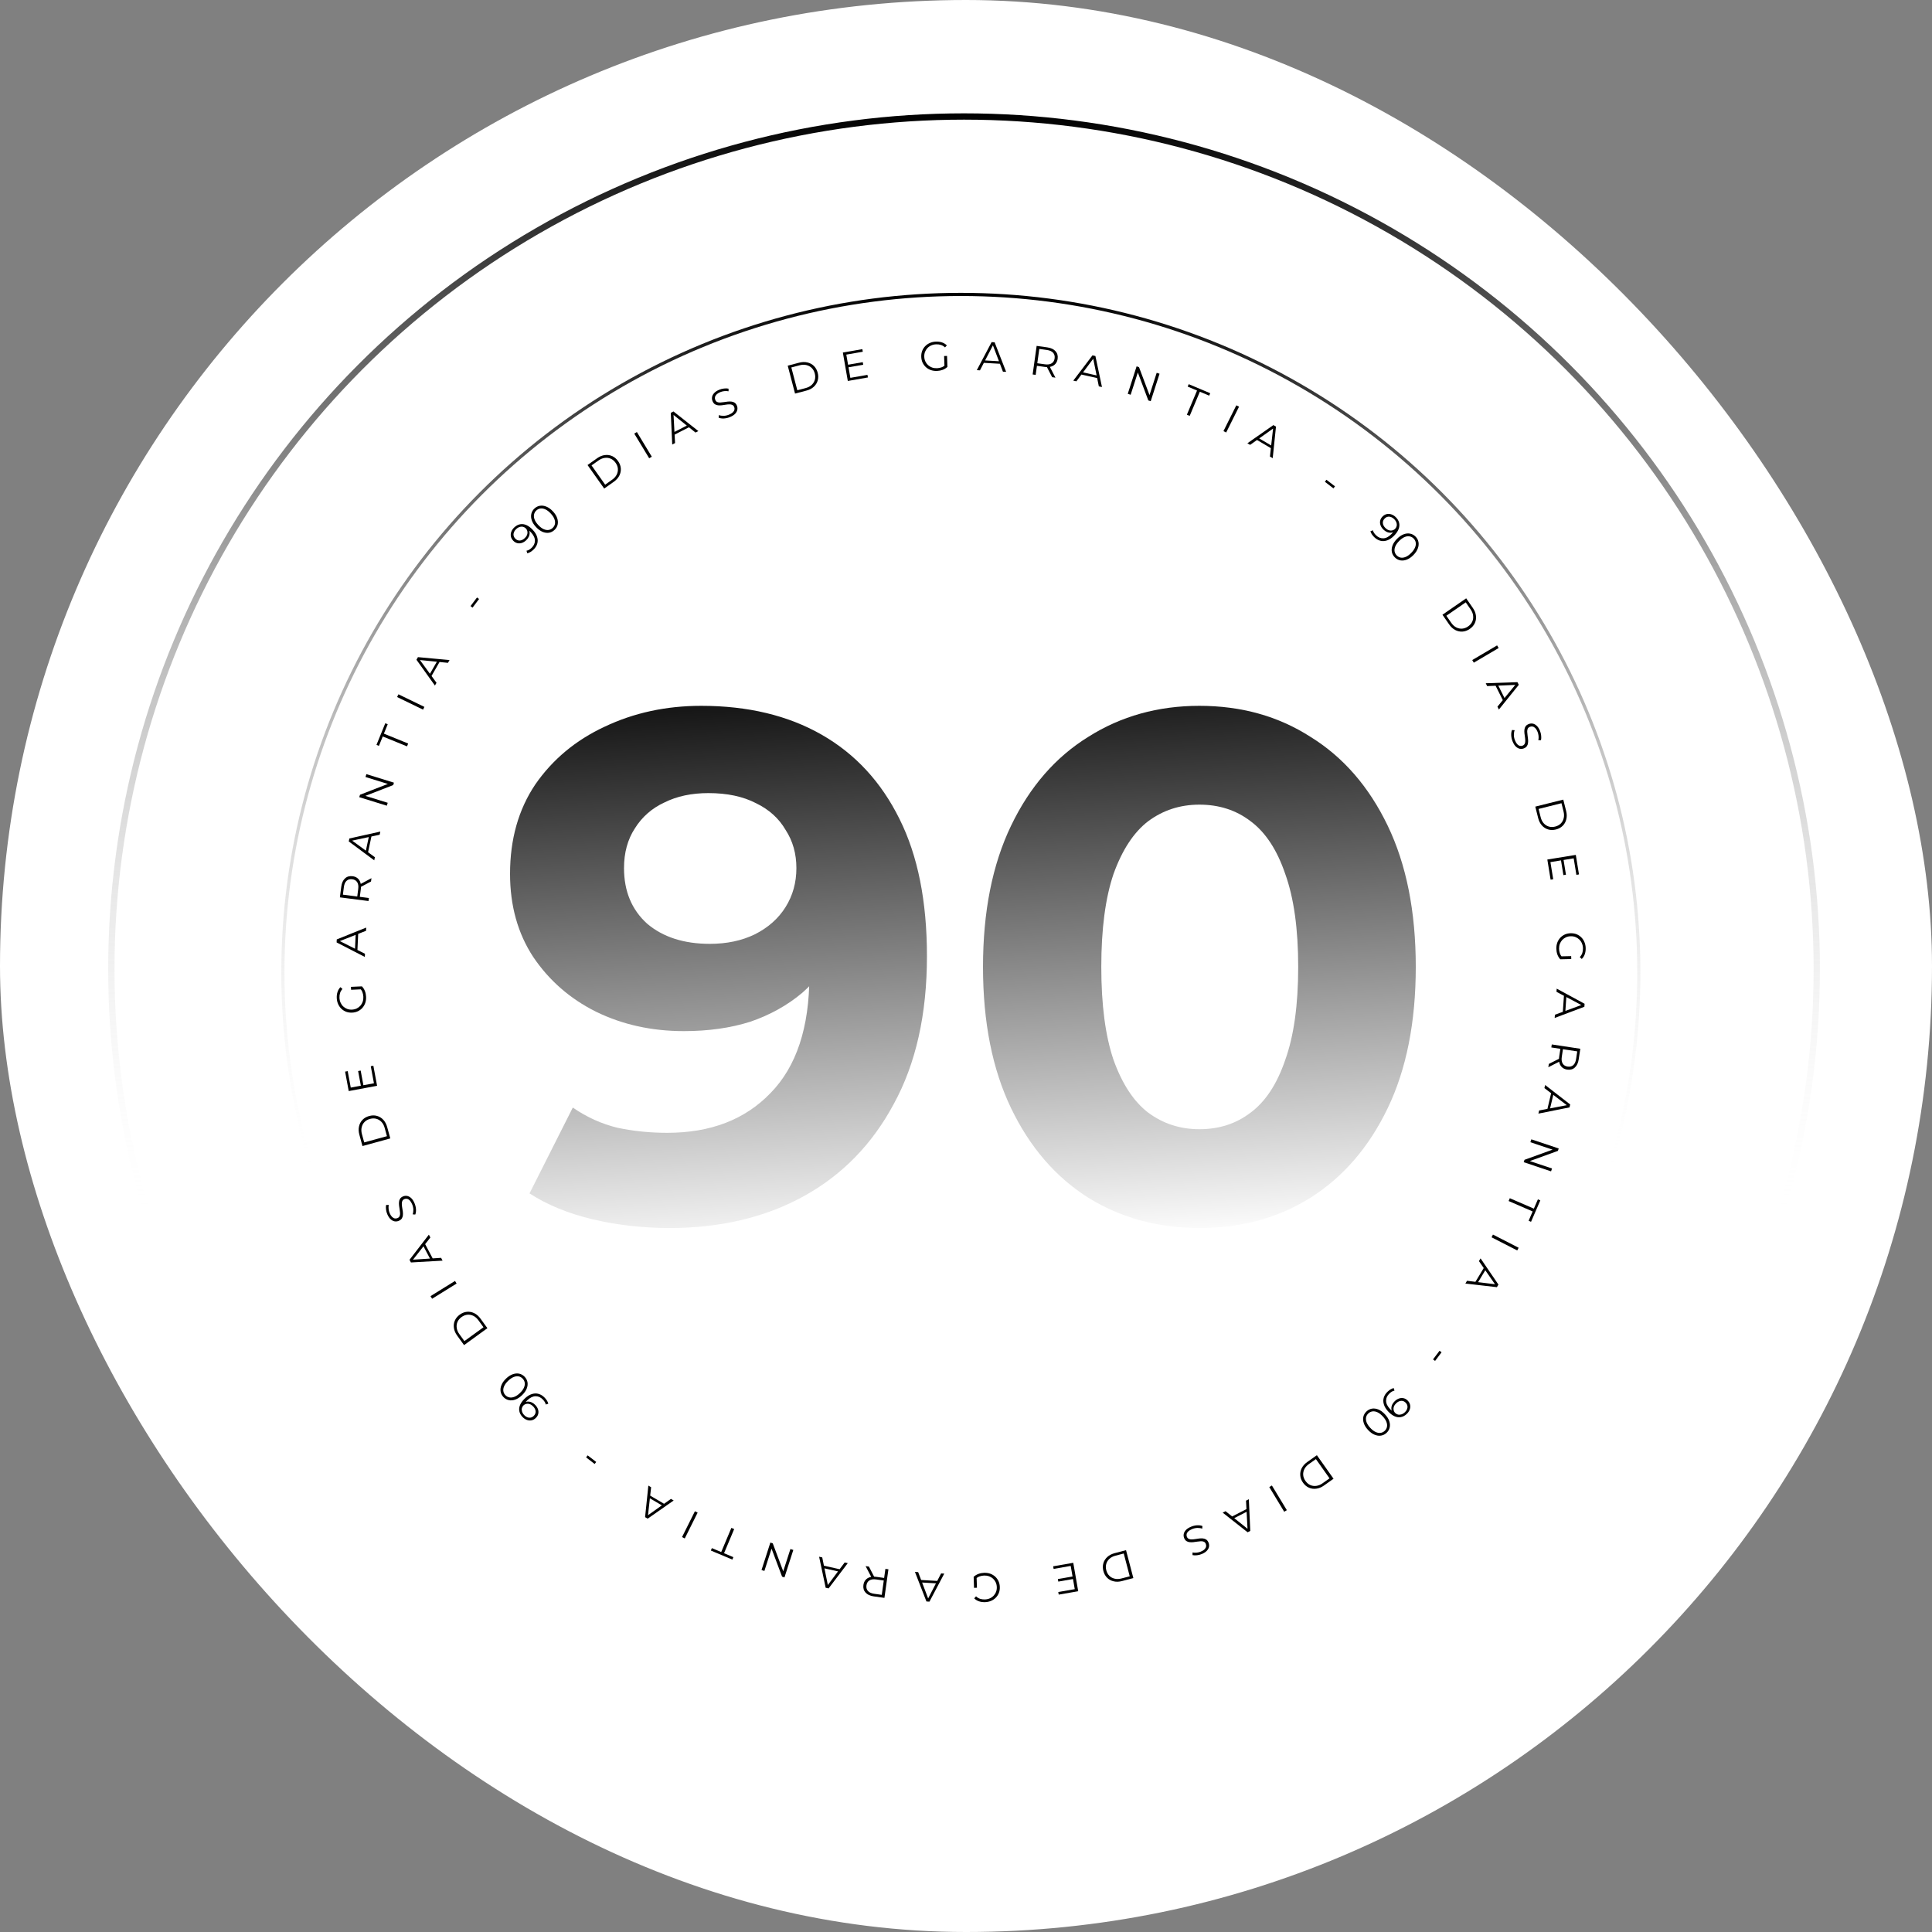 <svg xmlns="http://www.w3.org/2000/svg" width="452" height="452" viewBox="0 0 452 452" fill="none"><rect x="0" y="0" width="452" height="452" fill="#808080" stroke="none"/><rect width="452" height="452" rx="226" fill="white"></rect><circle cx="225.544" cy="226.75" r="199.495" stroke="url(#paint0_linear_22_3)" stroke-width="1.475"></circle><circle cx="224.796" cy="227.499" r="158.617" stroke="url(#paint1_linear_22_3)" stroke-width="0.738"></circle><path d="M127.433 327C127.642 327.218 127.821 327.447 127.971 327.686C128.116 327.921 128.217 328.162 128.276 328.409L127.678 328.594C127.642 328.389 127.564 328.187 127.446 327.989C127.318 327.79 127.17 327.603 127.001 327.427C126.499 326.902 125.931 326.644 125.299 326.653C124.662 326.658 124.012 326.978 123.348 327.614C123.241 327.716 123.12 327.845 122.985 328.002C122.846 328.153 122.721 328.321 122.613 328.505L122.579 328.204C122.864 328.019 123.167 327.921 123.485 327.91C123.795 327.899 124.1 327.962 124.402 328.1C124.699 328.234 124.976 328.436 125.234 328.705C125.541 329.025 125.754 329.368 125.874 329.735C125.989 330.096 126.004 330.451 125.919 330.8C125.834 331.148 125.643 331.464 125.346 331.749C125.04 332.042 124.706 332.224 124.345 332.293C123.985 332.363 123.624 332.33 123.263 332.195C122.893 332.06 122.557 331.834 122.255 331.519C121.841 331.087 121.59 330.629 121.5 330.145C121.406 329.666 121.466 329.176 121.682 328.676C121.897 328.176 122.262 327.679 122.778 327.185C123.326 326.661 123.879 326.314 124.437 326.144C124.991 325.969 125.523 325.958 126.034 326.11C126.544 326.262 127.011 326.558 127.433 327ZM124.736 329.035C124.496 328.784 124.241 328.611 123.97 328.514C123.695 328.412 123.427 328.388 123.167 328.442C122.902 328.491 122.67 328.611 122.47 328.802C122.289 328.975 122.166 329.186 122.102 329.435C122.037 329.684 122.048 329.95 122.132 330.234C122.212 330.522 122.388 330.808 122.659 331.091C122.882 331.323 123.124 331.487 123.385 331.584C123.638 331.68 123.892 331.704 124.148 331.655C124.403 331.606 124.64 331.477 124.858 331.268C125.179 330.961 125.33 330.607 125.311 330.207C125.288 329.802 125.096 329.411 124.736 329.035ZM122.742 322.101C123.102 322.477 123.325 322.905 123.41 323.384C123.49 323.868 123.427 324.369 123.22 324.887C123.009 325.41 122.643 325.921 122.123 326.419C121.603 326.917 121.08 327.258 120.553 327.442C120.022 327.63 119.518 327.672 119.043 327.566C118.564 327.465 118.144 327.226 117.783 326.85C117.423 326.474 117.203 326.044 117.122 325.56C117.037 325.081 117.1 324.58 117.312 324.057C117.514 323.534 117.875 323.024 118.395 322.526C118.915 322.028 119.443 321.687 119.979 321.503C120.506 321.319 121.009 321.277 121.489 321.379C121.964 321.484 122.382 321.725 122.742 322.101ZM122.282 322.541C122.006 322.254 121.69 322.076 121.332 322.009C120.97 321.947 120.582 321.998 120.169 322.162C119.752 322.33 119.325 322.623 118.889 323.041C118.452 323.459 118.143 323.871 117.962 324.276C117.776 324.686 117.708 325.071 117.76 325.431C117.806 325.796 117.967 326.122 118.243 326.41C118.51 326.688 118.827 326.861 119.194 326.928C119.556 327 119.945 326.951 120.363 326.783C120.776 326.619 121.2 326.328 121.637 325.91C122.073 325.492 122.384 325.078 122.57 324.669C122.752 324.263 122.817 323.876 122.766 323.507C122.71 323.142 122.549 322.82 122.282 322.541Z" fill="black"></path><path d="M114.032 310.734L108.567 314.695L106.954 312.47C106.532 311.887 106.279 311.292 106.196 310.685C106.105 310.077 106.176 309.501 106.41 308.959C106.643 308.416 107.028 307.95 107.565 307.562C108.101 307.173 108.663 306.952 109.251 306.899C109.84 306.845 110.412 306.955 110.967 307.228C111.513 307.499 111.997 307.926 112.419 308.509L114.032 310.734ZM113.114 310.519L111.942 308.902C111.591 308.418 111.194 308.067 110.75 307.849C110.297 307.63 109.833 307.542 109.356 307.585C108.874 307.633 108.415 307.815 107.978 308.132C107.535 308.452 107.219 308.832 107.029 309.272C106.84 309.711 106.781 310.178 106.854 310.673C106.918 311.166 107.126 311.655 107.476 312.139L108.648 313.755L113.114 310.519Z" fill="black"></path><path d="M106.829 300.289L101.093 303.847L100.717 303.241L106.452 299.682L106.829 300.289Z" fill="black"></path><path d="M103.545 294.934L96.135 295.357L95.806 294.735L100.335 288.854L100.686 289.52L96.407 294.984L96.272 294.729L103.198 294.278L103.545 294.934ZM101.383 294.702L100.772 294.784L98.94 291.314L99.352 290.856L101.383 294.702Z" fill="black"></path><path d="M96.976 281.493C97.173 281.954 97.289 282.429 97.323 282.918C97.349 283.403 97.293 283.812 97.155 284.144L96.54 284.103C96.659 283.793 96.714 283.423 96.705 282.994C96.688 282.561 96.592 282.14 96.418 281.732C96.251 281.342 96.068 281.046 95.87 280.844C95.663 280.639 95.453 280.516 95.24 280.474C95.023 280.427 94.815 280.446 94.614 280.532C94.372 280.636 94.207 280.79 94.12 280.995C94.03 281.194 93.992 281.424 94.005 281.684C94.013 281.947 94.042 282.228 94.094 282.527C94.145 282.827 94.193 283.128 94.239 283.43C94.278 283.735 94.285 284.029 94.26 284.313C94.232 284.59 94.147 284.843 94.007 285.071C93.859 285.295 93.619 285.478 93.288 285.62C92.98 285.751 92.665 285.792 92.343 285.741C92.012 285.687 91.698 285.524 91.4 285.253C91.096 284.984 90.832 284.587 90.607 284.061C90.458 283.712 90.36 283.345 90.314 282.959C90.262 282.576 90.268 282.224 90.334 281.902L90.951 281.9C90.888 282.242 90.879 282.581 90.925 282.918C90.969 283.249 91.05 283.553 91.169 283.831C91.329 284.203 91.51 284.489 91.715 284.688C91.919 284.888 92.132 285.01 92.354 285.055C92.567 285.096 92.78 285.071 92.993 284.98C93.235 284.877 93.401 284.725 93.491 284.526C93.578 284.321 93.615 284.089 93.602 283.829C93.586 283.563 93.552 283.28 93.501 282.98C93.45 282.681 93.405 282.381 93.368 282.082C93.329 281.778 93.323 281.486 93.351 281.209C93.371 280.928 93.452 280.676 93.595 280.454C93.735 280.226 93.968 280.043 94.293 279.904C94.594 279.775 94.91 279.738 95.241 279.792C95.566 279.849 95.882 280.014 96.188 280.289C96.486 280.56 96.748 280.961 96.976 281.493Z" fill="black"></path><path d="M91.311 266.339L84.801 268.124L84.075 265.474C83.884 264.779 83.857 264.133 83.993 263.536C84.121 262.934 84.391 262.421 84.8 261.995C85.21 261.569 85.734 261.269 86.373 261.094C87.012 260.919 87.616 260.91 88.185 261.067C88.755 261.224 89.252 261.528 89.675 261.978C90.091 262.424 90.394 262.994 90.584 263.689L91.311 266.339ZM90.527 265.814L89.999 263.889C89.841 263.312 89.593 262.844 89.254 262.484C88.907 262.119 88.503 261.873 88.042 261.746C87.574 261.621 87.08 261.63 86.559 261.773C86.032 261.917 85.603 262.162 85.27 262.506C84.938 262.85 84.719 263.267 84.614 263.756C84.5 264.241 84.522 264.771 84.68 265.348L85.208 267.273L90.527 265.814Z" fill="black"></path><path d="M88.221 254.027L81.585 255.261L80.739 250.71L81.346 250.597L82.061 254.446L87.484 253.438L86.742 249.447L87.349 249.334L88.221 254.027ZM85.033 253.972L84.436 254.083L83.784 250.576L84.381 250.465L85.033 253.972Z" fill="black"></path><path d="M85.645 233.201C85.668 233.714 85.606 234.193 85.458 234.637C85.304 235.075 85.08 235.462 84.786 235.797C84.492 236.125 84.141 236.389 83.731 236.587C83.321 236.779 82.869 236.887 82.375 236.909C81.88 236.931 81.421 236.865 80.995 236.71C80.57 236.549 80.196 236.314 79.873 236.007C79.55 235.7 79.296 235.335 79.11 234.912C78.917 234.483 78.809 234.012 78.786 233.498C78.763 232.984 78.822 232.512 78.964 232.081C79.105 231.643 79.333 231.266 79.647 230.95L80.119 231.373C79.849 231.668 79.661 231.988 79.554 232.334C79.448 232.68 79.403 233.049 79.42 233.441C79.439 233.858 79.527 234.24 79.684 234.587C79.835 234.928 80.044 235.224 80.313 235.476C80.575 235.722 80.879 235.911 81.226 236.043C81.566 236.169 81.939 236.224 82.343 236.205C82.742 236.188 83.108 236.1 83.442 235.944C83.775 235.781 84.065 235.565 84.31 235.297C84.549 235.022 84.731 234.709 84.857 234.356C84.976 233.996 85.026 233.611 85.008 233.2C84.991 232.815 84.917 232.455 84.786 232.119C84.655 231.778 84.445 231.469 84.156 231.192L84.677 230.763C84.974 231.072 85.206 231.438 85.373 231.861C85.533 232.285 85.624 232.732 85.645 233.201ZM84.677 230.763L84.621 231.451L82.135 231.562L82.105 230.878L84.677 230.763Z" fill="black"></path><path d="M85.353 223.879L78.753 220.484L78.785 219.78L85.671 217.011L85.636 217.762L79.177 220.301L79.19 220.012L85.387 223.137L85.353 223.879ZM83.608 222.581L83.04 222.343L83.221 218.422L83.809 218.237L83.608 222.581Z" fill="black"></path><path d="M86.214 210.8L79.519 209.939L79.841 207.433C79.951 206.585 80.24 205.945 80.71 205.513C81.175 205.074 81.768 204.901 82.488 204.993C82.96 205.054 83.354 205.218 83.67 205.485C83.98 205.745 84.201 206.091 84.333 206.523C84.459 206.954 84.486 207.454 84.413 208.021L84.141 210.135L83.857 209.777L86.305 210.092L86.214 210.8ZM86.802 206.228L84.151 207.637L84.25 206.872L86.901 205.453L86.802 206.228ZM83.914 209.785L83.539 210.057L83.808 207.963C83.894 207.293 83.813 206.767 83.564 206.385C83.315 205.997 82.927 205.769 82.397 205.701C81.862 205.632 81.425 205.754 81.087 206.067C80.749 206.374 80.537 206.862 80.451 207.531L80.182 209.626L79.888 209.267L83.914 209.785Z" fill="black"></path><path d="M87.553 201.276L81.592 196.855L81.738 196.167L88.982 194.551L88.826 195.287L82.04 196.743L82.1 196.461L87.708 200.55L87.553 201.276ZM86.042 199.713L85.52 199.385L86.336 195.547L86.946 195.459L86.042 199.713Z" fill="black"></path><path d="M90.497 188.499L84.049 186.501L84.223 185.939L91.202 183.225L91.11 183.52L85.51 181.785L85.718 181.113L92.166 183.11L91.992 183.672L85.016 186.377L85.108 186.082L90.708 187.817L90.497 188.499Z" fill="black"></path><path d="M95.225 174.614L89.545 172.301L88.65 174.498L88.079 174.265L90.137 169.211L90.709 169.443L89.814 171.64L95.494 173.953L95.225 174.614Z" fill="black"></path><path d="M98.977 166.022L92.903 163.077L93.215 162.435L99.288 165.38L98.977 166.022Z" fill="black"></path><path d="M101.751 160.386L97.432 154.35L97.782 153.74L105.173 154.423L104.798 155.075L97.892 154.381L98.036 154.13L102.12 159.742L101.751 160.386ZM100.792 158.435L100.395 157.963L102.349 154.559L102.956 154.663L100.792 158.435Z" fill="black"></path><path d="M110.557 142.158L110.08 141.799L111.6 139.781L112.077 140.14L110.557 142.158Z" fill="black"></path><path d="M124.777 128.619C124.557 128.825 124.326 129.002 124.084 129.149C123.848 129.291 123.606 129.39 123.358 129.445L123.18 128.846C123.386 128.812 123.589 128.737 123.788 128.62C123.988 128.495 124.177 128.349 124.355 128.182C124.885 127.685 125.149 127.121 125.147 126.489C125.15 125.852 124.837 125.198 124.209 124.527C124.107 124.419 123.98 124.297 123.825 124.16C123.675 124.019 123.508 123.893 123.326 123.782L123.627 123.751C123.808 124.039 123.903 124.342 123.911 124.661C123.919 124.97 123.852 125.275 123.71 125.575C123.573 125.871 123.369 126.146 123.097 126.401C122.773 126.704 122.427 126.913 122.059 127.029C121.697 127.14 121.341 127.151 120.994 127.062C120.647 126.973 120.333 126.779 120.051 126.479C119.761 126.169 119.584 125.833 119.518 125.472C119.453 125.11 119.489 124.75 119.629 124.391C119.768 124.022 119.997 123.689 120.316 123.39C120.753 122.981 121.213 122.735 121.698 122.651C122.179 122.562 122.668 122.628 123.165 122.849C123.663 123.07 124.155 123.441 124.643 123.962C125.162 124.515 125.503 125.072 125.666 125.632C125.835 126.188 125.84 126.721 125.682 127.229C125.525 127.738 125.223 128.201 124.777 128.619ZM122.772 125.899C123.025 125.662 123.202 125.408 123.302 125.139C123.406 124.865 123.433 124.597 123.383 124.336C123.337 124.071 123.219 123.838 123.03 123.636C122.859 123.453 122.649 123.328 122.401 123.261C122.153 123.193 121.887 123.2 121.602 123.282C121.313 123.359 121.026 123.532 120.74 123.8C120.505 124.019 120.338 124.259 120.238 124.52C120.139 124.771 120.113 125.025 120.159 125.281C120.205 125.538 120.331 125.776 120.538 125.996C120.841 126.32 121.193 126.475 121.594 126.461C121.999 126.442 122.392 126.255 122.772 125.899ZM129.728 123.982C129.347 124.338 128.917 124.556 128.437 124.636C127.953 124.711 127.452 124.642 126.936 124.43C126.416 124.213 125.91 123.841 125.417 123.316C124.925 122.79 124.59 122.263 124.412 121.734C124.229 121.201 124.193 120.697 124.304 120.223C124.411 119.745 124.654 119.327 125.034 118.971C125.415 118.615 125.847 118.4 126.331 118.325C126.812 118.245 127.312 118.314 127.832 118.531C128.353 118.739 128.86 119.106 129.352 119.631C129.844 120.157 130.179 120.689 130.357 121.226C130.535 121.755 130.571 122.259 130.464 122.738C130.353 123.212 130.108 123.626 129.728 123.982ZM129.293 123.518C129.583 123.245 129.764 122.931 129.835 122.574C129.902 122.212 129.855 121.824 129.696 121.409C129.532 120.99 129.244 120.56 128.831 120.119C128.418 119.678 128.01 119.364 127.606 119.178C127.199 118.988 126.815 118.916 126.454 118.963C126.088 119.006 125.76 119.163 125.47 119.436C125.188 119.699 125.012 120.014 124.941 120.38C124.865 120.742 124.909 121.132 125.073 121.551C125.232 121.966 125.518 122.394 125.931 122.835C126.344 123.276 126.755 123.592 127.162 123.782C127.565 123.968 127.952 124.038 128.322 123.991C128.687 123.939 129.011 123.782 129.293 123.518Z" fill="black"></path><path d="M141.354 114.304L137.454 108.795L139.697 107.207C140.285 106.791 140.882 106.545 141.49 106.469C142.1 106.385 142.674 106.462 143.214 106.702C143.754 106.942 144.216 107.332 144.598 107.872C144.981 108.413 145.196 108.978 145.242 109.567C145.289 110.156 145.173 110.726 144.894 111.278C144.617 111.821 144.185 112.3 143.597 112.716L141.354 114.304ZM141.58 113.388L143.209 112.235C143.697 111.89 144.052 111.496 144.275 111.055C144.5 110.604 144.593 110.141 144.555 109.664C144.513 109.181 144.336 108.72 144.024 108.279C143.708 107.833 143.332 107.513 142.895 107.318C142.457 107.124 141.991 107.06 141.495 107.127C141.001 107.186 140.51 107.388 140.022 107.733L138.393 108.886L141.58 113.388Z" fill="black"></path><path d="M151.88 107.215L148.386 101.44L148.997 101.07L152.491 106.846L151.88 107.215Z" fill="black"></path><path d="M157.273 103.996L156.933 96.582L157.559 96.26L163.388 100.854L162.719 101.198L157.302 96.858L157.56 96.726L157.933 103.657L157.273 103.996ZM157.529 101.837L157.454 101.225L160.944 99.432L161.397 99.85L157.529 101.837Z" fill="black"></path><path d="M170.783 97.573C170.32 97.765 169.843 97.876 169.354 97.904C168.869 97.925 168.461 97.864 168.131 97.723L168.179 97.108C168.487 97.231 168.856 97.29 169.286 97.286C169.719 97.273 170.14 97.182 170.55 97.012C170.942 96.849 171.24 96.67 171.444 96.474C171.652 96.27 171.777 96.061 171.821 95.848C171.871 95.632 171.854 95.424 171.77 95.222C171.669 94.978 171.517 94.812 171.313 94.723C171.115 94.631 170.885 94.59 170.625 94.601C170.363 94.605 170.081 94.631 169.781 94.679C169.481 94.727 169.179 94.772 168.877 94.814C168.572 94.85 168.277 94.854 167.994 94.825C167.717 94.794 167.465 94.707 167.239 94.564C167.016 94.413 166.836 94.171 166.698 93.839C166.57 93.53 166.533 93.215 166.587 92.893C166.645 92.563 166.811 92.25 167.086 91.955C167.358 91.655 167.758 91.395 168.286 91.176C168.637 91.03 169.005 90.937 169.391 90.895C169.775 90.847 170.128 90.858 170.448 90.926L170.444 91.544C170.103 91.477 169.763 91.465 169.426 91.507C169.095 91.547 168.789 91.625 168.51 91.74C168.136 91.896 167.848 92.074 167.647 92.276C167.445 92.478 167.321 92.69 167.273 92.911C167.229 93.124 167.252 93.338 167.34 93.551C167.441 93.795 167.591 93.963 167.789 94.054C167.993 94.144 168.225 94.183 168.485 94.173C168.751 94.16 169.035 94.129 169.335 94.081C169.635 94.033 169.935 93.993 170.234 93.959C170.539 93.923 170.83 93.921 171.108 93.952C171.389 93.974 171.639 94.058 171.86 94.204C172.086 94.346 172.267 94.581 172.402 94.908C172.528 95.21 172.561 95.527 172.504 95.857C172.443 96.182 172.274 96.495 171.996 96.799C171.722 97.093 171.317 97.351 170.783 97.573Z" fill="black"></path><path d="M186.003 92.081L184.291 85.552L186.949 84.855C187.645 84.672 188.291 84.652 188.887 84.795C189.487 84.93 189.998 85.205 190.419 85.619C190.84 86.034 191.135 86.561 191.303 87.202C191.471 87.842 191.473 88.446 191.31 89.014C191.146 89.582 190.837 90.075 190.382 90.494C189.931 90.904 189.358 91.201 188.661 91.384L186.003 92.081ZM186.536 91.303L188.467 90.796C189.046 90.645 189.517 90.402 189.881 90.067C190.25 89.724 190.5 89.323 190.632 88.863C190.762 88.397 190.759 87.903 190.622 87.38C190.483 86.852 190.244 86.419 189.903 86.084C189.562 85.748 189.148 85.524 188.66 85.412C188.177 85.293 187.646 85.31 187.068 85.461L185.137 85.968L186.536 91.303Z" fill="black"></path><path d="M198.348 89.128L197.189 82.478L201.749 81.683L201.855 82.291L197.998 82.963L198.945 88.397L202.945 87.7L203.051 88.308L198.348 89.128ZM198.439 85.941L198.335 85.342L201.849 84.729L201.954 85.328L198.439 85.941Z" fill="black"></path><path d="M219.203 86.783C218.689 86.8 218.211 86.733 217.768 86.58C217.332 86.421 216.948 86.193 216.616 85.895C216.291 85.597 216.031 85.243 215.838 84.831C215.65 84.419 215.548 83.966 215.531 83.471C215.515 82.977 215.586 82.518 215.746 82.094C215.912 81.671 216.15 81.299 216.461 80.98C216.772 80.661 217.14 80.41 217.564 80.229C217.996 80.041 218.468 79.938 218.982 79.921C219.496 79.904 219.968 79.968 220.397 80.115C220.833 80.261 221.207 80.493 221.52 80.81L221.092 81.278C220.8 81.005 220.482 80.813 220.137 80.702C219.792 80.591 219.424 80.543 219.032 80.556C218.615 80.57 218.232 80.654 217.883 80.807C217.541 80.953 217.242 81.16 216.987 81.425C216.739 81.685 216.546 81.987 216.41 82.332C216.28 82.671 216.221 83.043 216.235 83.448C216.248 83.846 216.331 84.213 216.484 84.549C216.643 84.885 216.856 85.177 217.121 85.425C217.393 85.667 217.705 85.852 218.057 85.982C218.415 86.105 218.799 86.16 219.21 86.146C219.596 86.133 219.957 86.063 220.293 85.936C220.637 85.808 220.948 85.602 221.228 85.316L221.651 85.842C221.339 86.135 220.97 86.363 220.545 86.526C220.119 86.681 219.672 86.767 219.203 86.783ZM221.651 85.842L220.964 85.778L220.88 83.292L221.564 83.269L221.651 85.842Z" fill="black"></path><path d="M228.526 86.601L231.994 80.039L232.697 80.08L235.39 86.996L234.639 86.953L232.173 80.465L232.461 80.481L229.267 86.643L228.526 86.601ZM229.842 84.87L230.087 84.305L234.005 84.531L234.184 85.12L229.842 84.87Z" fill="black"></path><path d="M241.592 87.606L242.528 80.921L245.03 81.272C245.876 81.39 246.513 81.687 246.94 82.162C247.374 82.632 247.541 83.226 247.44 83.946C247.374 84.417 247.206 84.809 246.935 85.121C246.671 85.428 246.323 85.646 245.889 85.773C245.457 85.895 244.957 85.916 244.391 85.836L242.28 85.541L242.641 85.26L242.299 87.705L241.592 87.606ZM246.157 88.245L244.777 85.579L245.541 85.686L246.93 88.353L246.157 88.245ZM242.633 85.318L242.365 84.939L244.456 85.232C245.124 85.326 245.651 85.25 246.036 85.005C246.427 84.761 246.659 84.375 246.733 83.847C246.808 83.312 246.691 82.874 246.382 82.532C246.079 82.191 245.593 81.974 244.925 81.88L242.834 81.588L243.196 81.297L242.633 85.318Z" fill="black"></path><path d="M251.101 89.048L255.588 83.136L256.275 83.29L257.81 90.552L257.076 90.387L255.695 83.585L255.978 83.649L251.825 89.21L251.101 89.048ZM252.681 87.554L253.015 87.036L256.844 87.894L256.924 88.505L252.681 87.554Z" fill="black"></path><path d="M263.843 92.134L265.913 85.709L266.473 85.889L269.108 92.898L268.815 92.803L270.612 87.223L271.282 87.438L269.213 93.863L268.653 93.683L266.026 86.678L266.32 86.772L264.522 92.353L263.843 92.134Z" fill="black"></path><path d="M277.676 97.021L280.052 91.368L277.865 90.448L278.104 89.88L283.136 91.994L282.897 92.563L280.71 91.644L278.334 97.298L277.676 97.021Z" fill="black"></path><path d="M286.23 100.868L289.242 94.828L289.881 95.146L286.868 101.186L286.23 100.868Z" fill="black"></path><path d="M291.832 103.704L297.916 99.452L298.522 99.81L297.757 107.192L297.108 106.81L297.88 99.912L298.129 100.059L292.472 104.08L291.832 103.704ZM293.794 102.766L294.27 102.375L297.652 104.366L297.541 104.973L293.794 102.766Z" fill="black"></path><path d="M309.961 112.713L310.326 112.24L312.327 113.782L311.962 114.256L309.961 112.713Z" fill="black"></path><path d="M321.501 125.66C321.286 125.448 321.1 125.225 320.943 124.99C320.791 124.76 320.682 124.522 320.616 124.277L321.208 124.074C321.25 124.278 321.334 124.477 321.458 124.672C321.592 124.866 321.746 125.049 321.92 125.22C322.438 125.729 323.013 125.97 323.645 125.941C324.281 125.918 324.921 125.578 325.566 124.922C325.669 124.817 325.786 124.684 325.917 124.524C326.052 124.368 326.171 124.196 326.273 124.009L326.317 124.309C326.037 124.502 325.738 124.609 325.42 124.63C325.111 124.651 324.804 124.597 324.498 124.468C324.197 124.343 323.913 124.15 323.647 123.889C323.331 123.578 323.107 123.241 322.977 122.879C322.851 122.521 322.825 122.166 322.899 121.816C322.974 121.465 323.155 121.143 323.443 120.85C323.741 120.547 324.068 120.355 324.427 120.275C324.785 120.195 325.147 120.216 325.512 120.34C325.885 120.464 326.228 120.68 326.54 120.986C326.967 121.405 327.232 121.855 327.336 122.336C327.445 122.812 327.399 123.304 327.199 123.81C326.999 124.316 326.649 124.824 326.149 125.333C325.617 125.874 325.075 126.238 324.522 126.425C323.973 126.616 323.442 126.643 322.927 126.507C322.412 126.37 321.937 126.088 321.501 125.66ZM324.135 123.544C324.383 123.787 324.643 123.953 324.917 124.041C325.195 124.134 325.463 124.15 325.722 124.089C325.985 124.032 326.213 123.905 326.407 123.708C326.583 123.529 326.699 123.314 326.756 123.064C326.813 122.813 326.795 122.547 326.701 122.266C326.612 121.981 326.428 121.701 326.148 121.426C325.919 121.201 325.672 121.044 325.408 120.955C325.153 120.866 324.898 120.85 324.644 120.907C324.39 120.964 324.157 121.1 323.945 121.316C323.634 121.632 323.494 121.99 323.525 122.39C323.56 122.794 323.764 123.179 324.135 123.544ZM326.339 130.414C325.968 130.049 325.732 129.628 325.633 129.152C325.537 128.671 325.585 128.168 325.776 127.643C325.971 127.114 326.321 126.593 326.826 126.08C327.331 125.566 327.843 125.209 328.364 125.009C328.89 124.805 329.392 124.748 329.87 124.839C330.353 124.926 330.78 125.152 331.151 125.517C331.522 125.881 331.756 126.304 331.851 126.785C331.95 127.262 331.903 127.765 331.707 128.294C331.521 128.823 331.176 129.344 330.671 129.857C330.166 130.371 329.649 130.728 329.119 130.928C328.598 131.128 328.096 131.185 327.613 131.098C327.135 131.007 326.711 130.779 326.339 130.414ZM326.785 129.96C327.069 130.239 327.391 130.407 327.751 130.463C328.115 130.514 328.501 130.452 328.909 130.275C329.321 130.094 329.738 129.788 330.162 129.357C330.585 128.926 330.882 128.505 331.051 128.095C331.225 127.68 331.28 127.293 331.218 126.934C331.16 126.571 330.989 126.25 330.705 125.97C330.43 125.7 330.108 125.537 329.739 125.481C329.375 125.421 328.987 125.481 328.575 125.662C328.167 125.838 327.752 126.142 327.328 126.573C326.905 127.004 326.606 127.427 326.432 127.842C326.263 128.253 326.21 128.642 326.272 129.01C326.339 129.373 326.51 129.689 326.785 129.96Z" fill="black"></path><path d="M337.468 143.821L343.021 139.982L344.583 142.243C344.993 142.835 345.232 143.436 345.301 144.044C345.379 144.655 345.295 145.229 345.049 145.766C344.803 146.303 344.408 146.76 343.863 147.137C343.319 147.513 342.752 147.722 342.162 147.762C341.572 147.802 341.003 147.68 340.455 147.395C339.915 147.111 339.44 146.673 339.031 146.081L337.468 143.821ZM338.382 144.057L339.517 145.699C339.857 146.19 340.246 146.55 340.685 146.778C341.133 147.008 341.595 147.106 342.073 147.073C342.555 147.037 343.019 146.865 343.463 146.558C343.913 146.247 344.237 145.874 344.437 145.439C344.636 145.004 344.705 144.539 344.643 144.042C344.59 143.547 344.394 143.054 344.054 142.562L342.919 140.92L338.382 144.057Z" fill="black"></path><path d="M344.438 154.423L350.252 150.993L350.615 151.608L344.801 155.037L344.438 154.423Z" fill="black"></path><path d="M347.596 159.851L355.013 159.594L355.328 160.223L350.669 166.001L350.333 165.328L354.733 159.96L354.862 160.219L347.928 160.515L347.596 159.851ZM349.752 160.132L350.364 160.063L352.119 163.573L351.696 164.022L349.752 160.132Z" fill="black"></path><path d="M353.87 173.436C353.683 172.97 353.578 172.493 353.555 172.004C353.54 171.518 353.605 171.111 353.75 170.782L354.364 170.837C354.238 171.144 354.175 171.512 354.174 171.942C354.182 172.375 354.268 172.798 354.434 173.209C354.592 173.603 354.768 173.903 354.961 174.109C355.163 174.319 355.371 174.447 355.583 174.493C355.798 174.546 356.007 174.531 356.21 174.45C356.454 174.351 356.623 174.201 356.714 173.998C356.808 173.8 356.851 173.572 356.844 173.312C356.842 173.049 356.819 172.767 356.775 172.467C356.73 172.166 356.689 171.864 356.65 171.561C356.617 171.255 356.617 170.961 356.649 170.678C356.683 170.401 356.773 170.15 356.918 169.925C357.072 169.704 357.315 169.527 357.65 169.393C357.96 169.268 358.275 169.235 358.597 169.293C358.926 169.354 359.237 169.524 359.528 169.802C359.826 170.077 360.082 170.48 360.295 171.011C360.436 171.363 360.526 171.732 360.563 172.119C360.607 172.503 360.592 172.856 360.52 173.176L359.902 173.164C359.973 172.824 359.989 172.485 359.951 172.147C359.914 171.815 359.84 171.509 359.727 171.229C359.577 170.853 359.401 170.563 359.202 170.359C359.002 170.155 358.792 170.028 358.571 169.979C358.358 169.932 358.145 169.952 357.93 170.039C357.685 170.137 357.516 170.285 357.422 170.482C357.33 170.685 357.288 170.916 357.296 171.177C357.306 171.443 357.333 171.726 357.378 172.027C357.422 172.328 357.46 172.628 357.49 172.927C357.522 173.233 357.522 173.524 357.487 173.801C357.462 174.082 357.375 174.331 357.227 174.55C357.082 174.775 356.845 174.953 356.517 175.085C356.213 175.207 355.896 175.237 355.566 175.176C355.243 175.112 354.931 174.939 354.631 174.658C354.339 174.38 354.086 173.973 353.87 173.436Z" fill="black"></path><path d="M359.189 188.712L365.737 187.073L366.404 189.739C366.579 190.437 366.592 191.083 366.442 191.677C366.301 192.276 366.02 192.784 365.601 193.2C365.182 193.617 364.651 193.905 364.009 194.066C363.366 194.227 362.762 194.222 362.196 194.053C361.63 193.883 361.14 193.568 360.727 193.108C360.322 192.653 360.031 192.076 359.857 191.378L359.189 188.712ZM359.961 189.254L360.446 191.191C360.591 191.77 360.829 192.244 361.16 192.612C361.498 192.985 361.896 193.24 362.355 193.377C362.82 193.512 363.314 193.514 363.838 193.383C364.368 193.25 364.803 193.016 365.142 192.679C365.482 192.342 365.71 191.93 365.827 191.444C365.952 190.962 365.942 190.431 365.796 189.851L365.312 187.915L359.961 189.254Z" fill="black"></path><path d="M362.005 201.091L368.667 200.006L369.41 204.575L368.801 204.674L368.172 200.81L362.728 201.696L363.381 205.703L362.772 205.802L362.005 201.091ZM365.19 201.217L365.79 201.119L366.363 204.641L365.764 204.738L365.19 201.217Z" fill="black"></path><path d="M364.113 221.97C364.102 221.456 364.175 220.978 364.332 220.537C364.496 220.103 364.729 219.722 365.03 219.393C365.331 219.071 365.689 218.816 366.103 218.627C366.516 218.444 366.971 218.347 367.466 218.336C367.961 218.325 368.419 218.401 368.84 218.565C369.262 218.736 369.631 218.978 369.947 219.293C370.262 219.607 370.508 219.978 370.685 220.405C370.869 220.838 370.966 221.312 370.977 221.826C370.989 222.34 370.919 222.811 370.768 223.239C370.617 223.673 370.381 224.045 370.06 224.354L369.597 223.921C369.873 223.632 370.069 223.315 370.183 222.972C370.298 222.629 370.351 222.261 370.342 221.869C370.332 221.451 370.253 221.067 370.104 220.717C369.961 220.373 369.758 220.072 369.495 219.814C369.239 219.563 368.939 219.367 368.595 219.227C368.257 219.093 367.886 219.03 367.481 219.039C367.083 219.048 366.715 219.127 366.378 219.276C366.04 219.432 365.746 219.641 365.495 219.904C365.25 220.173 365.061 220.482 364.927 220.833C364.8 221.189 364.741 221.573 364.75 221.984C364.759 222.37 364.825 222.732 364.948 223.07C365.072 223.414 365.275 223.728 365.558 224.011L365.027 224.428C364.737 224.113 364.513 223.742 364.356 223.315C364.205 222.887 364.124 222.439 364.113 221.97ZM365.027 224.428L365.098 223.742L367.585 223.686L367.601 224.37L365.027 224.428Z" fill="black"></path><path d="M364.198 231.295L370.72 234.837L370.672 235.539L363.726 238.154L363.778 237.404L370.292 235.01L370.273 235.299L364.147 232.036L364.198 231.295ZM365.913 232.631L366.476 232.882L366.207 236.797L365.615 236.969L365.913 232.631Z" fill="black"></path><path d="M363.046 244.351L369.72 245.361L369.342 247.859C369.214 248.704 368.91 249.338 368.43 249.759C367.956 250.188 367.359 250.348 366.641 250.239C366.171 250.168 365.781 249.995 365.471 249.721C365.167 249.454 364.953 249.103 364.831 248.668C364.714 248.235 364.699 247.735 364.785 247.169L365.103 245.062L365.38 245.426L362.939 245.056L363.046 244.351ZM362.356 248.908L365.038 247.559L364.922 248.321L362.239 249.68L362.356 248.908ZM365.323 245.417L365.704 245.153L365.388 247.241C365.287 247.908 365.357 248.436 365.597 248.823C365.837 249.217 366.22 249.454 366.748 249.534C367.282 249.615 367.721 249.502 368.067 249.197C368.411 248.898 368.634 248.415 368.735 247.747L369.051 245.659L369.337 246.025L365.323 245.417Z" fill="black"></path><path d="M361.494 253.842L367.355 258.395L367.193 259.08L359.915 260.533L360.088 259.801L366.905 258.497L366.838 258.778L361.323 254.564L361.494 253.842ZM362.97 255.438L363.484 255.778L362.583 259.597L361.971 259.671L362.97 255.438Z" fill="black"></path><path d="M358.266 266.551L364.668 268.692L364.481 269.25L357.444 271.807L357.542 271.514L363.102 273.374L362.878 274.042L356.477 271.9L356.664 271.343L363.698 268.795L363.6 269.087L358.04 267.228L358.266 266.551Z" fill="black"></path><path d="M353.228 280.329L358.855 282.768L359.798 280.592L360.364 280.838L358.193 285.845L357.627 285.599L358.571 283.423L352.944 280.984L353.228 280.329Z" fill="black"></path><path d="M349.283 288.834L355.29 291.914L354.964 292.549L348.958 289.469L349.283 288.834Z" fill="black"></path><path d="M346.385 294.405L350.567 300.536L350.203 301.139L342.83 300.291L343.219 299.647L350.108 300.495L349.958 300.743L346.001 295.041L346.385 294.405ZM347.3 296.378L347.686 296.858L345.657 300.218L345.052 300.1L347.3 296.378Z" fill="black"></path><path d="M336.784 316.019L337.262 316.378L335.742 318.396L335.264 318.037L336.784 316.019Z" fill="black"></path><path d="M324.649 325.573C324.87 325.366 325.101 325.189 325.342 325.043C325.579 324.9 325.821 324.801 326.068 324.746L326.246 325.345C326.041 325.379 325.838 325.455 325.639 325.571C325.439 325.696 325.25 325.842 325.072 326.009C324.541 326.506 324.277 327.07 324.279 327.703C324.277 328.339 324.59 328.993 325.218 329.664C325.319 329.772 325.447 329.894 325.602 330.031C325.752 330.173 325.918 330.299 326.101 330.409L325.8 330.44C325.618 330.152 325.523 329.849 325.516 329.53C325.508 329.221 325.574 328.916 325.716 328.616C325.853 328.32 326.058 328.045 326.33 327.79C326.654 327.487 326.999 327.278 327.367 327.162C327.73 327.052 328.085 327.04 328.432 327.129C328.78 327.218 329.094 327.412 329.375 327.713C329.665 328.022 329.843 328.358 329.908 328.719C329.974 329.081 329.937 329.441 329.798 329.8C329.658 330.169 329.429 330.502 329.11 330.801C328.674 331.21 328.213 331.456 327.728 331.54C327.248 331.629 326.759 331.563 326.261 331.342C325.764 331.121 325.271 330.75 324.783 330.23C324.265 329.676 323.924 329.119 323.76 328.559C323.592 328.003 323.587 327.471 323.744 326.962C323.902 326.453 324.204 325.99 324.649 325.573ZM326.655 328.292C326.401 328.529 326.225 328.783 326.125 329.052C326.02 329.326 325.993 329.594 326.044 329.855C326.09 330.12 326.207 330.354 326.396 330.555C326.568 330.738 326.777 330.863 327.025 330.931C327.273 330.998 327.539 330.991 327.824 330.909C328.113 330.832 328.401 330.66 328.687 330.392C328.922 330.172 329.089 329.932 329.188 329.671C329.287 329.42 329.314 329.166 329.268 328.91C329.222 328.654 329.095 328.415 328.889 328.195C328.585 327.871 328.233 327.716 327.833 327.73C327.427 327.749 327.035 327.936 326.655 328.292ZM319.699 330.209C320.079 329.853 320.509 329.635 320.989 329.555C321.474 329.48 321.974 329.549 322.49 329.761C323.011 329.978 323.517 330.35 324.009 330.875C324.501 331.401 324.836 331.928 325.015 332.457C325.197 332.99 325.233 333.494 325.122 333.968C325.015 334.447 324.772 334.864 324.392 335.22C324.012 335.576 323.58 335.791 323.095 335.866C322.615 335.946 322.115 335.877 321.594 335.66C321.073 335.452 320.567 335.085 320.075 334.56C319.583 334.034 319.248 333.503 319.07 332.965C318.891 332.436 318.856 331.932 318.962 331.453C319.073 330.98 319.319 330.565 319.699 330.209ZM320.134 330.673C319.843 330.946 319.662 331.26 319.591 331.617C319.525 331.979 319.571 332.367 319.731 332.782C319.894 333.201 320.183 333.631 320.596 334.072C321.009 334.513 321.417 334.827 321.82 335.013C322.228 335.203 322.612 335.275 322.973 335.228C323.338 335.185 323.666 335.028 323.957 334.755C324.239 334.492 324.415 334.177 324.486 333.811C324.561 333.449 324.517 333.059 324.354 332.64C324.195 332.225 323.908 331.798 323.495 331.356C323.082 330.915 322.672 330.6 322.264 330.409C321.861 330.223 321.475 330.153 321.105 330.2C320.739 330.252 320.416 330.41 320.134 330.673Z" fill="black"></path><path d="M308.089 340.449L311.989 345.958L309.746 347.546C309.158 347.962 308.56 348.208 307.952 348.284C307.343 348.369 306.768 348.291 306.228 348.051C305.688 347.811 305.227 347.421 304.844 346.881C304.462 346.34 304.247 345.775 304.2 345.186C304.153 344.597 304.269 344.027 304.548 343.475C304.826 342.932 305.258 342.453 305.846 342.037L308.089 340.449ZM307.863 341.365L306.234 342.518C305.746 342.864 305.39 343.257 305.167 343.698C304.943 344.149 304.85 344.613 304.888 345.089C304.93 345.572 305.107 346.033 305.419 346.474C305.735 346.92 306.111 347.24 306.548 347.435C306.985 347.629 307.452 347.693 307.947 347.626C308.442 347.567 308.933 347.365 309.421 347.02L311.05 345.867L307.863 341.365Z" fill="black"></path><path d="M297.566 347.537L301.06 353.312L300.449 353.681L296.955 347.906L297.566 347.537Z" fill="black"></path><path d="M292.17 350.749L292.51 358.163L291.884 358.485L286.055 353.891L286.724 353.547L292.141 357.887L291.883 358.019L291.51 351.088L292.17 350.749ZM291.914 352.908L291.989 353.52L288.499 355.313L288.045 354.895L291.914 352.908Z" fill="black"></path><path d="M278.66 357.178C279.123 356.986 279.599 356.875 280.088 356.846C280.574 356.826 280.982 356.886 281.312 357.028L281.264 357.643C280.956 357.52 280.586 357.461 280.157 357.465C279.724 357.478 279.302 357.569 278.892 357.739C278.5 357.901 278.202 358.081 277.998 358.277C277.791 358.481 277.665 358.69 277.621 358.903C277.571 359.118 277.588 359.327 277.672 359.529C277.773 359.772 277.926 359.939 278.13 360.028C278.328 360.12 278.557 360.161 278.817 360.15C279.08 360.146 279.361 360.119 279.661 360.071C279.962 360.024 280.263 359.979 280.566 359.937C280.871 359.9 281.165 359.897 281.448 359.925C281.726 359.957 281.978 360.044 282.204 360.186C282.427 360.338 282.607 360.579 282.745 360.912C282.873 361.221 282.91 361.536 282.855 361.858C282.797 362.188 282.631 362.501 282.357 362.795C282.085 363.096 281.684 363.356 281.156 363.575C280.806 363.72 280.437 363.814 280.051 363.856C279.667 363.904 279.315 363.893 278.994 363.824L278.999 363.206C279.34 363.274 279.679 363.286 280.016 363.244C280.348 363.204 280.653 363.126 280.932 363.01C281.306 362.855 281.594 362.677 281.796 362.475C281.997 362.273 282.122 362.061 282.169 361.84C282.213 361.627 282.191 361.413 282.102 361.199C282.001 360.956 281.851 360.788 281.653 360.696C281.449 360.607 281.217 360.568 280.957 360.578C280.691 360.591 280.408 360.621 280.108 360.669C279.807 360.717 279.508 360.758 279.208 360.792C278.903 360.828 278.612 360.83 278.335 360.799C278.054 360.776 277.803 360.692 277.583 360.547C277.357 360.404 277.176 360.17 277.04 359.843C276.915 359.54 276.881 359.224 276.939 358.893C276.999 358.569 277.168 358.255 277.446 357.952C277.721 357.658 278.125 357.399 278.66 357.178Z" fill="black"></path><path d="M263.44 362.671L265.152 369.2L262.494 369.897C261.797 370.08 261.151 370.1 260.555 369.957C259.955 369.822 259.444 369.547 259.023 369.133C258.602 368.718 258.308 368.19 258.14 367.55C257.972 366.909 257.969 366.305 258.133 365.737C258.296 365.17 258.606 364.676 259.061 364.258C259.511 363.847 260.085 363.551 260.781 363.368L263.44 362.671ZM262.906 363.449L260.975 363.955C260.397 364.107 259.926 364.35 259.562 364.685C259.193 365.027 258.942 365.429 258.811 365.889C258.68 366.355 258.684 366.849 258.821 367.371C258.959 367.9 259.199 368.332 259.539 368.668C259.88 369.004 260.294 369.228 260.782 369.339C261.265 369.458 261.796 369.442 262.374 369.29L264.305 368.784L262.906 363.449Z" fill="black"></path><path d="M251.094 365.624L252.254 372.274L247.694 373.069L247.588 372.461L251.445 371.788L250.497 366.355L246.498 367.052L246.392 366.444L251.094 365.624ZM251.004 368.811L251.108 369.41L247.594 370.022L247.489 369.424L251.004 368.811Z" fill="black"></path><path d="M230.24 367.969C230.754 367.952 231.232 368.019 231.675 368.172C232.111 368.331 232.495 368.559 232.826 368.857C233.152 369.154 233.411 369.509 233.605 369.921C233.793 370.332 233.895 370.786 233.911 371.28C233.928 371.775 233.856 372.234 233.697 372.658C233.531 373.081 233.293 373.453 232.982 373.772C232.671 374.091 232.303 374.341 231.878 374.523C231.447 374.711 230.975 374.814 230.461 374.831C229.947 374.848 229.475 374.784 229.045 374.637C228.61 374.491 228.235 374.259 227.922 373.942L228.35 373.474C228.643 373.747 228.961 373.939 229.306 374.05C229.65 374.16 230.018 374.209 230.41 374.196C230.828 374.182 231.211 374.098 231.56 373.945C231.902 373.798 232.201 373.592 232.455 373.326C232.704 373.067 232.897 372.765 233.033 372.419C233.163 372.081 233.221 371.709 233.208 371.304C233.194 370.906 233.111 370.539 232.958 370.203C232.799 369.867 232.587 369.575 232.321 369.327C232.049 369.085 231.738 368.9 231.386 368.77C231.028 368.647 230.644 368.592 230.232 368.606C229.847 368.619 229.486 368.689 229.149 368.816C228.806 368.943 228.495 369.15 228.215 369.436L227.792 368.91C228.104 368.616 228.472 368.388 228.898 368.226C229.324 368.07 229.771 367.985 230.24 367.969ZM227.792 368.91L228.479 368.974L228.563 371.46L227.878 371.483L227.792 368.91Z" fill="black"></path><path d="M220.917 368.152L217.448 374.714L216.745 374.673L214.053 367.757L214.804 367.8L217.27 374.288L216.981 374.271L220.175 368.11L220.917 368.152ZM219.6 369.883L219.355 370.448L215.437 370.222L215.258 369.633L219.6 369.883Z" fill="black"></path><path d="M207.85 367.146L206.915 373.83L204.413 373.48C203.566 373.362 202.93 373.065 202.503 372.59C202.069 372.12 201.902 371.526 202.003 370.806C202.068 370.335 202.237 369.943 202.508 369.631C202.771 369.323 203.12 369.106 203.553 368.978C203.986 368.857 204.485 368.836 205.052 368.915L207.162 369.211L206.802 369.491L207.144 367.047L207.85 367.146ZM203.286 366.507L204.665 369.173L203.901 369.066L202.512 366.399L203.286 366.507ZM206.81 369.434L207.078 369.812L204.987 369.52C204.318 369.426 203.792 369.502 203.407 369.747C203.016 369.99 202.783 370.377 202.709 370.905C202.634 371.44 202.752 371.878 203.061 372.22C203.364 372.561 203.849 372.778 204.518 372.872L206.609 373.164L206.247 373.454L206.81 369.434Z" fill="black"></path><path d="M198.342 365.705L193.854 371.616L193.167 371.462L191.633 364.201L192.367 364.366L193.747 371.168L193.465 371.104L197.617 365.543L198.342 365.705ZM196.762 367.199L196.428 367.717L192.599 366.858L192.518 366.247L196.762 367.199Z" fill="black"></path><path d="M185.599 362.618L183.53 369.043L182.97 368.862L180.334 361.854L180.628 361.949L178.831 367.529L178.161 367.313L180.23 360.888L180.79 361.069L183.416 368.074L183.123 367.98L184.92 362.399L185.599 362.618Z" fill="black"></path><path d="M171.767 357.73L169.391 363.384L171.577 364.303L171.338 364.872L166.307 362.757L166.546 362.188L168.733 363.108L171.109 357.454L171.767 357.73Z" fill="black"></path><path d="M163.216 353.884L160.204 359.924L159.565 359.606L162.578 353.565L163.216 353.884Z" fill="black"></path><path d="M157.611 351.048L151.527 355.299L150.92 354.942L151.686 347.56L152.334 347.942L151.563 354.839L151.314 354.693L156.971 350.672L157.611 351.048ZM155.649 351.986L155.172 352.377L151.791 350.386L151.901 349.779L155.649 351.986Z" fill="black"></path><path d="M139.486 342.03L139.121 342.504L137.121 340.961L137.486 340.488L139.486 342.03Z" fill="black"></path><path d="M156.621 287.303C150.434 287.303 144.471 286.628 138.734 285.278C132.996 283.928 128.046 281.903 123.884 279.203L134.009 259.123C137.271 261.372 140.759 262.947 144.471 263.847C148.184 264.635 152.065 265.029 156.115 265.029C166.239 265.029 174.283 261.935 180.245 255.748C186.32 249.56 189.358 240.392 189.358 228.242C189.358 226.217 189.302 223.967 189.189 221.492C189.077 219.017 188.795 216.542 188.345 214.067L195.77 221.155C193.858 225.542 191.158 229.254 187.67 232.292C184.183 235.217 180.133 237.467 175.521 239.042C170.908 240.504 165.733 241.235 159.996 241.235C152.458 241.235 145.596 239.717 139.409 236.679C133.334 233.642 128.44 229.367 124.728 223.854C121.128 218.342 119.328 211.873 119.328 204.449C119.328 196.349 121.297 189.374 125.234 183.524C129.284 177.674 134.684 173.174 141.434 170.024C148.296 166.762 155.833 165.131 164.046 165.131C174.958 165.131 184.352 167.381 192.226 171.88C200.101 176.38 206.176 182.962 210.451 191.624C214.726 200.174 216.863 210.861 216.863 223.686C216.863 237.298 214.276 248.829 209.101 258.279C204.039 267.729 197.008 274.928 188.008 279.878C179.008 284.828 168.546 287.303 156.621 287.303ZM166.071 220.817C170.008 220.817 173.496 220.086 176.533 218.623C179.683 217.048 182.102 214.911 183.789 212.211C185.477 209.511 186.32 206.474 186.32 203.099C186.32 199.724 185.477 196.742 183.789 194.155C182.214 191.455 179.908 189.374 176.871 187.911C173.833 186.336 170.121 185.549 165.733 185.549C161.796 185.549 158.365 186.28 155.44 187.743C152.515 189.093 150.209 191.118 148.521 193.818C146.834 196.405 145.99 199.499 145.99 203.099C145.99 208.499 147.79 212.83 151.39 216.092C155.102 219.242 159.996 220.817 166.071 220.817Z" fill="url(#paint2_linear_22_3)"></path><path d="M280.602 287.303C270.927 287.303 262.265 284.941 254.615 280.216C246.965 275.378 240.947 268.404 236.559 259.291C232.172 250.179 229.978 239.154 229.978 226.217C229.978 213.28 232.172 202.255 236.559 193.143C240.947 184.03 246.965 177.112 254.615 172.387C262.265 167.549 270.927 165.131 280.602 165.131C290.39 165.131 299.052 167.549 306.589 172.387C314.239 177.112 320.258 184.03 324.645 193.143C329.033 202.255 331.226 213.28 331.226 226.217C331.226 239.154 329.033 250.179 324.645 259.291C320.258 268.404 314.239 275.378 306.589 280.216C299.052 284.941 290.39 287.303 280.602 287.303ZM280.602 264.185C285.215 264.185 289.208 262.891 292.583 260.304C296.071 257.716 298.771 253.61 300.683 247.985C302.708 242.36 303.721 235.104 303.721 226.217C303.721 217.33 302.708 210.073 300.683 204.449C298.771 198.824 296.071 194.718 292.583 192.13C289.208 189.543 285.215 188.249 280.602 188.249C276.102 188.249 272.109 189.543 268.621 192.13C265.246 194.718 262.546 198.824 260.521 204.449C258.609 210.073 257.653 217.33 257.653 226.217C257.653 235.104 258.609 242.36 260.521 247.985C262.546 253.61 265.246 257.716 268.621 260.304C272.109 262.891 276.102 264.185 280.602 264.185Z" fill="url(#paint3_linear_22_3)"></path><defs><linearGradient id="paint0_linear_22_3" x1="225.544" y1="26.517" x2="225.544" y2="426.982" gradientUnits="userSpaceOnUse"><stop></stop><stop offset="0.651" stop-color="white" stop-opacity="0"></stop></linearGradient><linearGradient id="paint1_linear_22_3" x1="224.796" y1="68.513" x2="224.796" y2="386.485" gradientUnits="userSpaceOnUse"><stop></stop><stop offset="0.651" stop-color="white" stop-opacity="0"></stop></linearGradient><linearGradient id="paint2_linear_22_3" x1="225.397" y1="150.064" x2="232.629" y2="292.293" gradientUnits="userSpaceOnUse"><stop></stop><stop offset="1" stop-color="white"></stop></linearGradient><linearGradient id="paint3_linear_22_3" x1="225.397" y1="150.064" x2="232.629" y2="292.293" gradientUnits="userSpaceOnUse"><stop></stop><stop offset="1" stop-color="white"></stop></linearGradient></defs></svg>